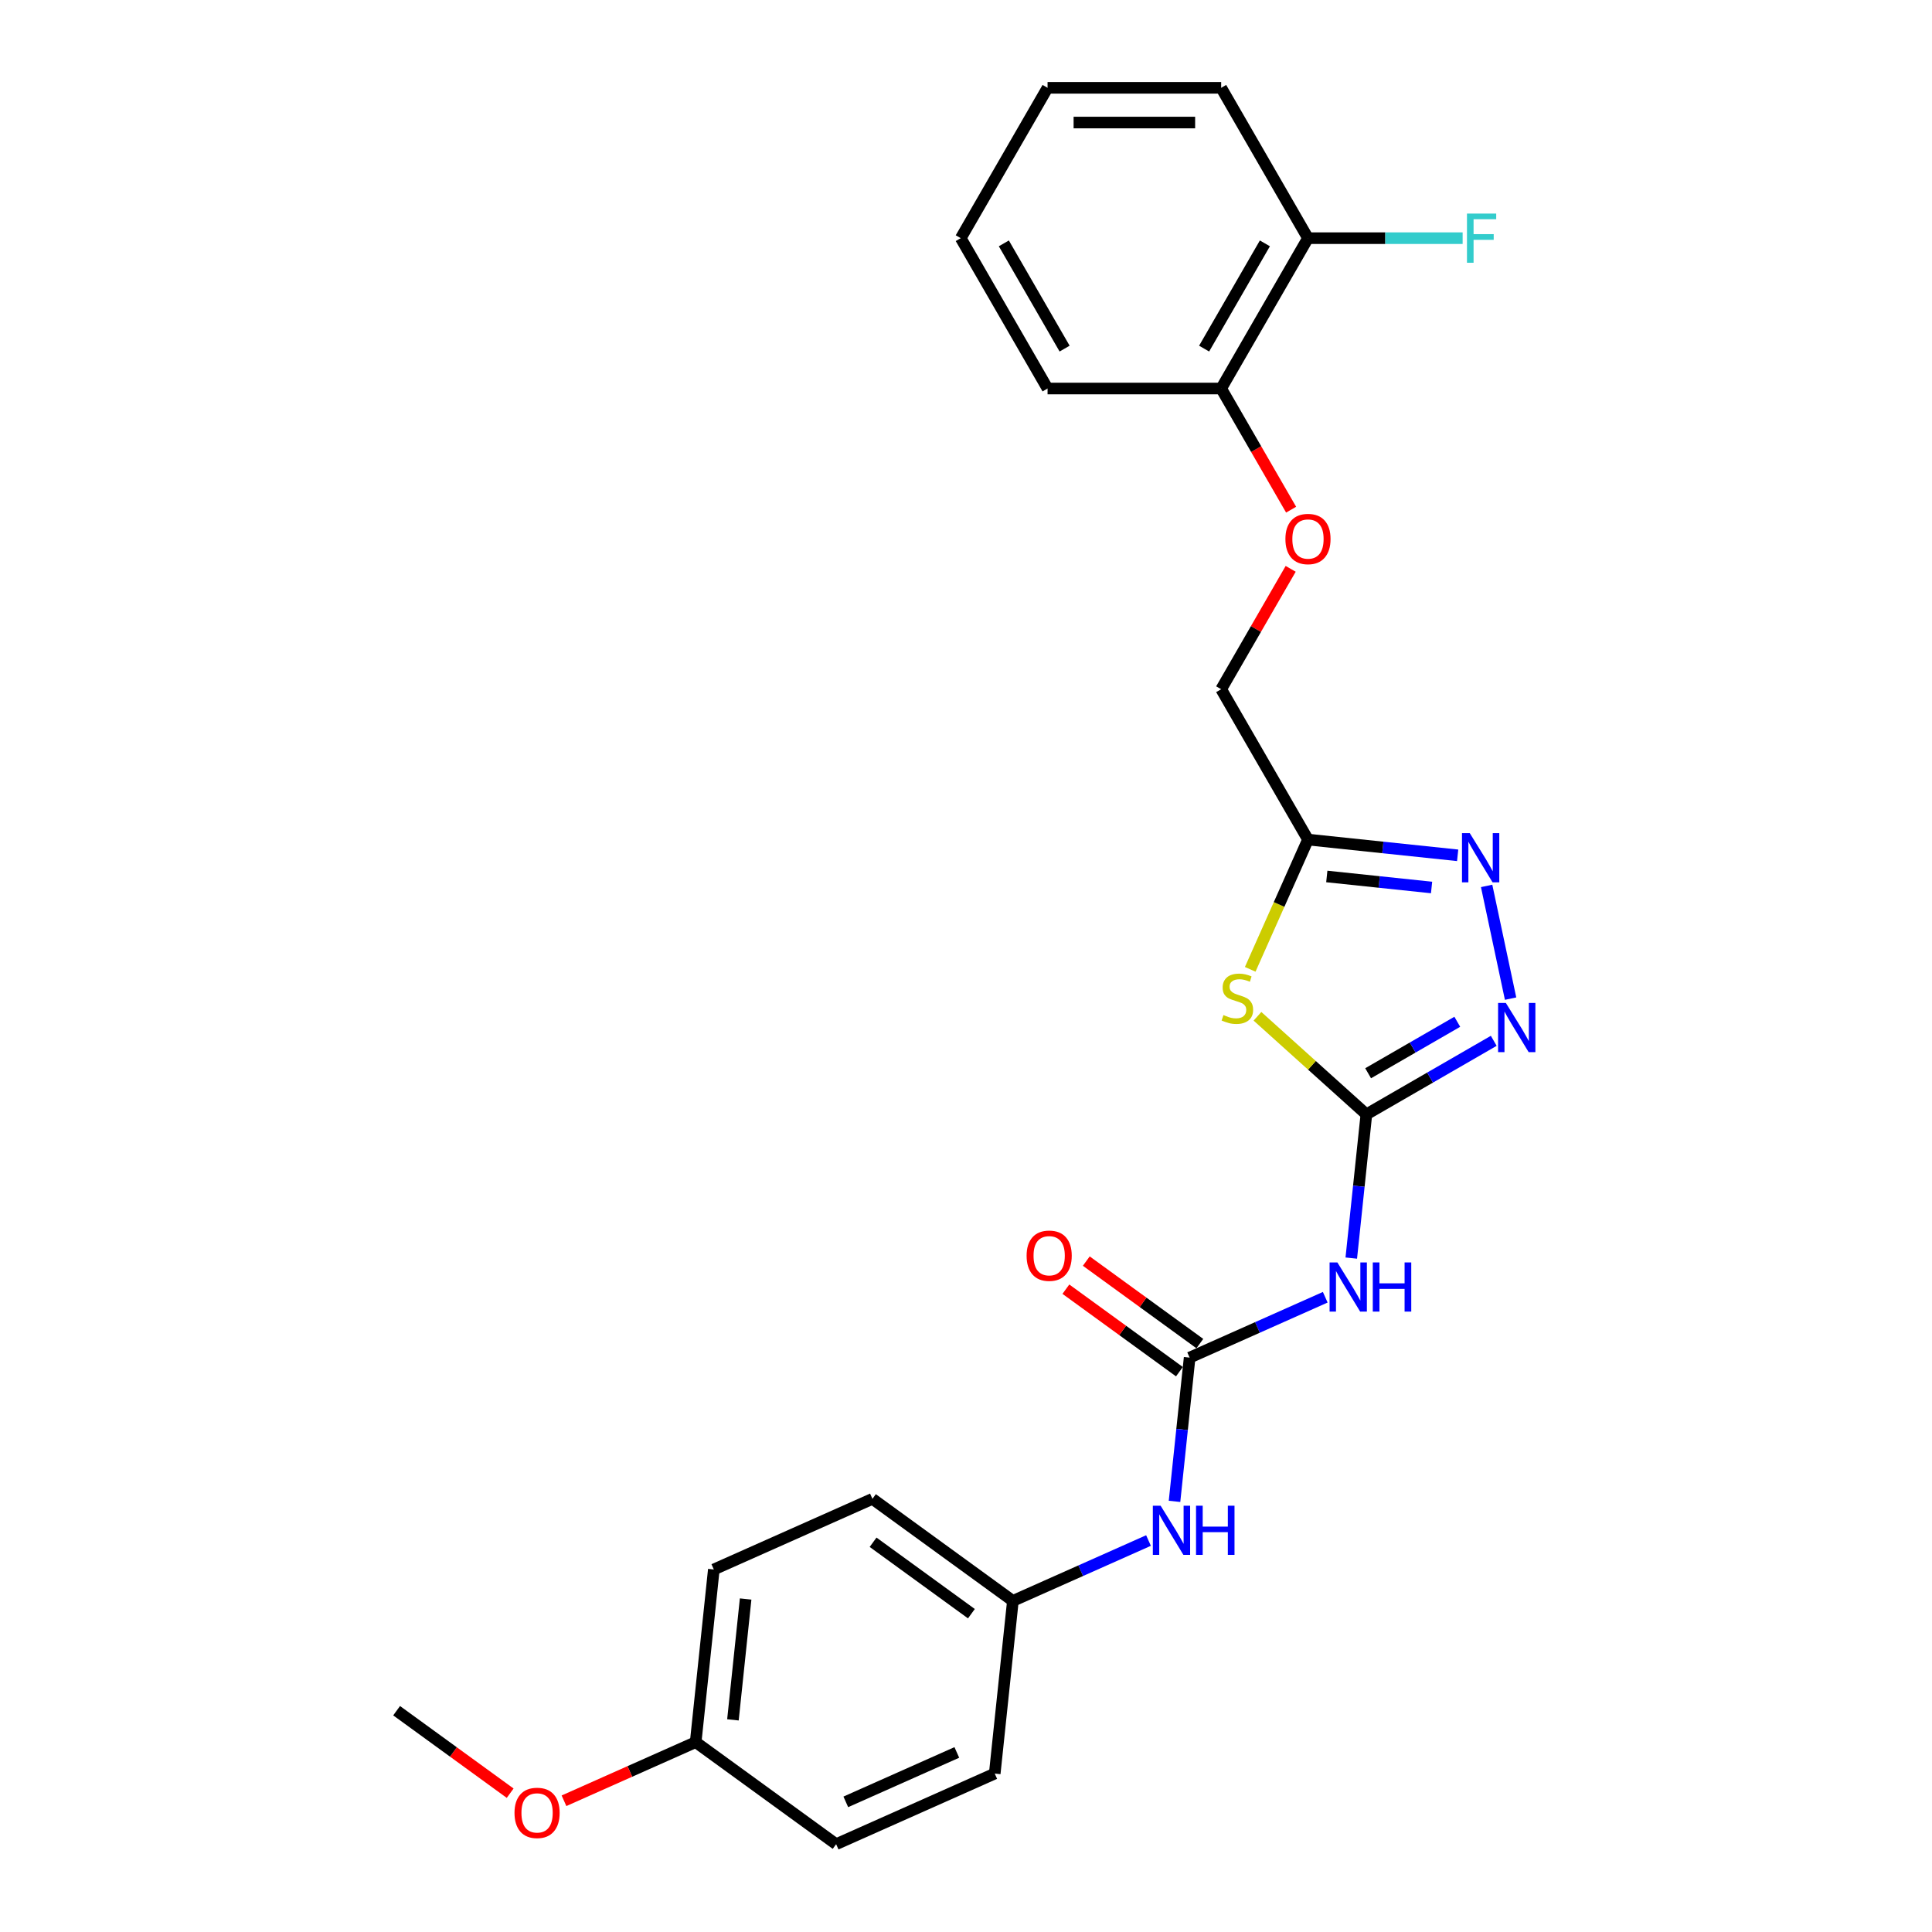 <?xml version='1.0' encoding='iso-8859-1'?>
<svg version='1.1' baseProfile='full'
              xmlns='http://www.w3.org/2000/svg'
                      xmlns:rdkit='http://www.rdkit.org/xml'
                      xmlns:xlink='http://www.w3.org/1999/xlink'
                  xml:space='preserve'
width='1000px' height='1000px' viewBox='0 0 1000 1000'>
<!-- END OF HEADER -->
<rect style='opacity:1.0;fill:#FFFFFF;stroke:none' width='1000' height='1000' x='0' y='0'> </rect>
<path class='bond-0' d='M 707.237,576.788 L 679.05,551.408' style='fill:none;fill-rule:evenodd;stroke:#000000;stroke-width:6px;stroke-linecap:butt;stroke-linejoin:miter;stroke-opacity:1' />
<path class='bond-0' d='M 679.05,551.408 L 650.863,526.028' style='fill:none;fill-rule:evenodd;stroke:#CCCC00;stroke-width:6px;stroke-linecap:butt;stroke-linejoin:miter;stroke-opacity:1' />
<path class='bond-1' d='M 707.237,576.788 L 740.2,557.757' style='fill:none;fill-rule:evenodd;stroke:#000000;stroke-width:6px;stroke-linecap:butt;stroke-linejoin:miter;stroke-opacity:1' />
<path class='bond-1' d='M 740.2,557.757 L 773.162,538.726' style='fill:none;fill-rule:evenodd;stroke:#0000FF;stroke-width:6px;stroke-linecap:butt;stroke-linejoin:miter;stroke-opacity:1' />
<path class='bond-1' d='M 708.14,555.514 L 731.214,542.193' style='fill:none;fill-rule:evenodd;stroke:#000000;stroke-width:6px;stroke-linecap:butt;stroke-linejoin:miter;stroke-opacity:1' />
<path class='bond-1' d='M 731.214,542.193 L 754.287,528.871' style='fill:none;fill-rule:evenodd;stroke:#0000FF;stroke-width:6px;stroke-linecap:butt;stroke-linejoin:miter;stroke-opacity:1' />
<path class='bond-3' d='M 707.237,576.788 L 703.328,613.987' style='fill:none;fill-rule:evenodd;stroke:#000000;stroke-width:6px;stroke-linecap:butt;stroke-linejoin:miter;stroke-opacity:1' />
<path class='bond-3' d='M 703.328,613.987 L 699.418,651.186' style='fill:none;fill-rule:evenodd;stroke:#0000FF;stroke-width:6px;stroke-linecap:butt;stroke-linejoin:miter;stroke-opacity:1' />
<path class='bond-4' d='M 647.107,501.724 L 662.057,468.145' style='fill:none;fill-rule:evenodd;stroke:#CCCC00;stroke-width:6px;stroke-linecap:butt;stroke-linejoin:miter;stroke-opacity:1' />
<path class='bond-4' d='M 662.057,468.145 L 677.007,434.566' style='fill:none;fill-rule:evenodd;stroke:#000000;stroke-width:6px;stroke-linecap:butt;stroke-linejoin:miter;stroke-opacity:1' />
<path class='bond-2' d='M 781.878,516.886 L 769.477,458.548' style='fill:none;fill-rule:evenodd;stroke:#0000FF;stroke-width:6px;stroke-linecap:butt;stroke-linejoin:miter;stroke-opacity:1' />
<path class='bond-25' d='M 754.479,442.709 L 715.743,438.638' style='fill:none;fill-rule:evenodd;stroke:#0000FF;stroke-width:6px;stroke-linecap:butt;stroke-linejoin:miter;stroke-opacity:1' />
<path class='bond-25' d='M 715.743,438.638 L 677.007,434.566' style='fill:none;fill-rule:evenodd;stroke:#000000;stroke-width:6px;stroke-linecap:butt;stroke-linejoin:miter;stroke-opacity:1' />
<path class='bond-25' d='M 740.98,459.361 L 713.865,456.511' style='fill:none;fill-rule:evenodd;stroke:#0000FF;stroke-width:6px;stroke-linecap:butt;stroke-linejoin:miter;stroke-opacity:1' />
<path class='bond-25' d='M 713.865,456.511 L 686.749,453.661' style='fill:none;fill-rule:evenodd;stroke:#000000;stroke-width:6px;stroke-linecap:butt;stroke-linejoin:miter;stroke-opacity:1' />
<path class='bond-5' d='M 685.947,671.454 L 650.849,687.081' style='fill:none;fill-rule:evenodd;stroke:#0000FF;stroke-width:6px;stroke-linecap:butt;stroke-linejoin:miter;stroke-opacity:1' />
<path class='bond-5' d='M 650.849,687.081 L 615.752,702.707' style='fill:none;fill-rule:evenodd;stroke:#000000;stroke-width:6px;stroke-linecap:butt;stroke-linejoin:miter;stroke-opacity:1' />
<path class='bond-10' d='M 677.007,434.566 L 632.077,356.744' style='fill:none;fill-rule:evenodd;stroke:#000000;stroke-width:6px;stroke-linecap:butt;stroke-linejoin:miter;stroke-opacity:1' />
<path class='bond-6' d='M 615.752,702.707 L 611.842,739.906' style='fill:none;fill-rule:evenodd;stroke:#000000;stroke-width:6px;stroke-linecap:butt;stroke-linejoin:miter;stroke-opacity:1' />
<path class='bond-6' d='M 611.842,739.906 L 607.932,777.105' style='fill:none;fill-rule:evenodd;stroke:#0000FF;stroke-width:6px;stroke-linecap:butt;stroke-linejoin:miter;stroke-opacity:1' />
<path class='bond-7' d='M 621.034,695.437 L 591.648,674.087' style='fill:none;fill-rule:evenodd;stroke:#000000;stroke-width:6px;stroke-linecap:butt;stroke-linejoin:miter;stroke-opacity:1' />
<path class='bond-7' d='M 591.648,674.087 L 562.263,652.738' style='fill:none;fill-rule:evenodd;stroke:#FF0000;stroke-width:6px;stroke-linecap:butt;stroke-linejoin:miter;stroke-opacity:1' />
<path class='bond-7' d='M 610.47,709.977 L 581.084,688.627' style='fill:none;fill-rule:evenodd;stroke:#000000;stroke-width:6px;stroke-linecap:butt;stroke-linejoin:miter;stroke-opacity:1' />
<path class='bond-7' d='M 581.084,688.627 L 551.699,667.277' style='fill:none;fill-rule:evenodd;stroke:#FF0000;stroke-width:6px;stroke-linecap:butt;stroke-linejoin:miter;stroke-opacity:1' />
<path class='bond-12' d='M 594.461,797.373 L 559.364,813' style='fill:none;fill-rule:evenodd;stroke:#0000FF;stroke-width:6px;stroke-linecap:butt;stroke-linejoin:miter;stroke-opacity:1' />
<path class='bond-12' d='M 559.364,813 L 524.266,828.626' style='fill:none;fill-rule:evenodd;stroke:#000000;stroke-width:6px;stroke-linecap:butt;stroke-linejoin:miter;stroke-opacity:1' />
<path class='bond-8' d='M 668.053,294.432 L 650.065,325.588' style='fill:none;fill-rule:evenodd;stroke:#FF0000;stroke-width:6px;stroke-linecap:butt;stroke-linejoin:miter;stroke-opacity:1' />
<path class='bond-8' d='M 650.065,325.588 L 632.077,356.744' style='fill:none;fill-rule:evenodd;stroke:#000000;stroke-width:6px;stroke-linecap:butt;stroke-linejoin:miter;stroke-opacity:1' />
<path class='bond-9' d='M 668.281,263.807 L 650.179,232.453' style='fill:none;fill-rule:evenodd;stroke:#FF0000;stroke-width:6px;stroke-linecap:butt;stroke-linejoin:miter;stroke-opacity:1' />
<path class='bond-9' d='M 650.179,232.453 L 632.077,201.099' style='fill:none;fill-rule:evenodd;stroke:#000000;stroke-width:6px;stroke-linecap:butt;stroke-linejoin:miter;stroke-opacity:1' />
<path class='bond-11' d='M 632.077,201.099 L 677.007,123.277' style='fill:none;fill-rule:evenodd;stroke:#000000;stroke-width:6px;stroke-linecap:butt;stroke-linejoin:miter;stroke-opacity:1' />
<path class='bond-11' d='M 623.252,180.44 L 654.703,125.964' style='fill:none;fill-rule:evenodd;stroke:#000000;stroke-width:6px;stroke-linecap:butt;stroke-linejoin:miter;stroke-opacity:1' />
<path class='bond-20' d='M 632.077,201.099 L 542.215,201.099' style='fill:none;fill-rule:evenodd;stroke:#000000;stroke-width:6px;stroke-linecap:butt;stroke-linejoin:miter;stroke-opacity:1' />
<path class='bond-13' d='M 677.007,123.277 L 717.032,123.277' style='fill:none;fill-rule:evenodd;stroke:#000000;stroke-width:6px;stroke-linecap:butt;stroke-linejoin:miter;stroke-opacity:1' />
<path class='bond-13' d='M 717.032,123.277 L 757.056,123.277' style='fill:none;fill-rule:evenodd;stroke:#33CCCC;stroke-width:6px;stroke-linecap:butt;stroke-linejoin:miter;stroke-opacity:1' />
<path class='bond-21' d='M 677.007,123.277 L 632.077,45.455' style='fill:none;fill-rule:evenodd;stroke:#000000;stroke-width:6px;stroke-linecap:butt;stroke-linejoin:miter;stroke-opacity:1' />
<path class='bond-15' d='M 524.266,828.626 L 514.873,917.995' style='fill:none;fill-rule:evenodd;stroke:#000000;stroke-width:6px;stroke-linecap:butt;stroke-linejoin:miter;stroke-opacity:1' />
<path class='bond-16' d='M 524.266,828.626 L 451.567,775.807' style='fill:none;fill-rule:evenodd;stroke:#000000;stroke-width:6px;stroke-linecap:butt;stroke-linejoin:miter;stroke-opacity:1' />
<path class='bond-16' d='M 502.797,835.243 L 451.908,798.27' style='fill:none;fill-rule:evenodd;stroke:#000000;stroke-width:6px;stroke-linecap:butt;stroke-linejoin:miter;stroke-opacity:1' />
<path class='bond-14' d='M 360.081,901.726 L 369.474,812.357' style='fill:none;fill-rule:evenodd;stroke:#000000;stroke-width:6px;stroke-linecap:butt;stroke-linejoin:miter;stroke-opacity:1' />
<path class='bond-14' d='M 379.364,890.199 L 385.939,827.641' style='fill:none;fill-rule:evenodd;stroke:#000000;stroke-width:6px;stroke-linecap:butt;stroke-linejoin:miter;stroke-opacity:1' />
<path class='bond-19' d='M 360.081,901.726 L 325.999,916.9' style='fill:none;fill-rule:evenodd;stroke:#000000;stroke-width:6px;stroke-linecap:butt;stroke-linejoin:miter;stroke-opacity:1' />
<path class='bond-19' d='M 325.999,916.9 L 291.917,932.075' style='fill:none;fill-rule:evenodd;stroke:#FF0000;stroke-width:6px;stroke-linecap:butt;stroke-linejoin:miter;stroke-opacity:1' />
<path class='bond-26' d='M 360.081,901.726 L 432.781,954.545' style='fill:none;fill-rule:evenodd;stroke:#000000;stroke-width:6px;stroke-linecap:butt;stroke-linejoin:miter;stroke-opacity:1' />
<path class='bond-18' d='M 514.873,917.995 L 432.781,954.545' style='fill:none;fill-rule:evenodd;stroke:#000000;stroke-width:6px;stroke-linecap:butt;stroke-linejoin:miter;stroke-opacity:1' />
<path class='bond-18' d='M 495.249,907.059 L 437.784,932.644' style='fill:none;fill-rule:evenodd;stroke:#000000;stroke-width:6px;stroke-linecap:butt;stroke-linejoin:miter;stroke-opacity:1' />
<path class='bond-17' d='M 451.567,775.807 L 369.474,812.357' style='fill:none;fill-rule:evenodd;stroke:#000000;stroke-width:6px;stroke-linecap:butt;stroke-linejoin:miter;stroke-opacity:1' />
<path class='bond-22' d='M 264.06,928.156 L 234.675,906.807' style='fill:none;fill-rule:evenodd;stroke:#FF0000;stroke-width:6px;stroke-linecap:butt;stroke-linejoin:miter;stroke-opacity:1' />
<path class='bond-22' d='M 234.675,906.807 L 205.289,885.457' style='fill:none;fill-rule:evenodd;stroke:#000000;stroke-width:6px;stroke-linecap:butt;stroke-linejoin:miter;stroke-opacity:1' />
<path class='bond-23' d='M 542.215,201.099 L 497.284,123.277' style='fill:none;fill-rule:evenodd;stroke:#000000;stroke-width:6px;stroke-linecap:butt;stroke-linejoin:miter;stroke-opacity:1' />
<path class='bond-23' d='M 551.04,180.44 L 519.588,125.964' style='fill:none;fill-rule:evenodd;stroke:#000000;stroke-width:6px;stroke-linecap:butt;stroke-linejoin:miter;stroke-opacity:1' />
<path class='bond-27' d='M 632.077,45.455 L 542.215,45.455' style='fill:none;fill-rule:evenodd;stroke:#000000;stroke-width:6px;stroke-linecap:butt;stroke-linejoin:miter;stroke-opacity:1' />
<path class='bond-27' d='M 618.597,63.427 L 555.694,63.427' style='fill:none;fill-rule:evenodd;stroke:#000000;stroke-width:6px;stroke-linecap:butt;stroke-linejoin:miter;stroke-opacity:1' />
<path class='bond-24' d='M 497.284,123.277 L 542.215,45.455' style='fill:none;fill-rule:evenodd;stroke:#000000;stroke-width:6px;stroke-linecap:butt;stroke-linejoin:miter;stroke-opacity:1' />
<path  class='atom-1' d='M 633.268 525.393
Q 633.556 525.501, 634.742 526.004
Q 635.928 526.508, 637.222 526.831
Q 638.552 527.119, 639.846 527.119
Q 642.255 527.119, 643.656 525.968
Q 645.058 524.782, 645.058 522.733
Q 645.058 521.332, 644.339 520.469
Q 643.656 519.606, 642.578 519.139
Q 641.5 518.672, 639.703 518.133
Q 637.438 517.45, 636.072 516.803
Q 634.742 516.156, 633.772 514.79
Q 632.837 513.424, 632.837 511.123
Q 632.837 507.924, 634.994 505.947
Q 637.186 503.97, 641.5 503.97
Q 644.447 503.97, 647.79 505.372
L 646.963 508.14
Q 643.908 506.882, 641.608 506.882
Q 639.127 506.882, 637.762 507.924
Q 636.396 508.931, 636.432 510.692
Q 636.432 512.058, 637.115 512.885
Q 637.833 513.711, 638.84 514.179
Q 639.882 514.646, 641.608 515.185
Q 643.908 515.904, 645.274 516.623
Q 646.64 517.342, 647.61 518.815
Q 648.617 520.253, 648.617 522.733
Q 648.617 526.256, 646.244 528.161
Q 643.908 530.03, 639.99 530.03
Q 637.726 530.03, 636 529.527
Q 634.311 529.06, 632.298 528.233
L 633.268 525.393
' fill='#CCCC00'/>
<path  class='atom-2' d='M 779.435 519.133
L 787.774 532.612
Q 788.6 533.942, 789.93 536.35
Q 791.26 538.758, 791.332 538.902
L 791.332 519.133
L 794.711 519.133
L 794.711 544.582
L 791.224 544.582
L 782.274 529.844
Q 781.232 528.119, 780.117 526.142
Q 779.039 524.165, 778.716 523.554
L 778.716 544.582
L 775.409 544.582
L 775.409 519.133
L 779.435 519.133
' fill='#0000FF'/>
<path  class='atom-3' d='M 760.751 431.235
L 769.09 444.714
Q 769.917 446.044, 771.247 448.452
Q 772.577 450.861, 772.649 451.004
L 772.649 431.235
L 776.028 431.235
L 776.028 456.684
L 772.541 456.684
L 763.591 441.946
Q 762.548 440.221, 761.434 438.244
Q 760.356 436.267, 760.032 435.656
L 760.032 456.684
L 756.725 456.684
L 756.725 431.235
L 760.751 431.235
' fill='#0000FF'/>
<path  class='atom-4' d='M 692.219 653.433
L 700.558 666.912
Q 701.385 668.242, 702.715 670.65
Q 704.045 673.058, 704.117 673.202
L 704.117 653.433
L 707.496 653.433
L 707.496 678.881
L 704.009 678.881
L 695.059 664.144
Q 694.016 662.419, 692.902 660.442
Q 691.824 658.465, 691.5 657.854
L 691.5 678.881
L 688.193 678.881
L 688.193 653.433
L 692.219 653.433
' fill='#0000FF'/>
<path  class='atom-4' d='M 710.551 653.433
L 714.002 653.433
L 714.002 664.252
L 727.013 664.252
L 727.013 653.433
L 730.464 653.433
L 730.464 678.881
L 727.013 678.881
L 727.013 667.128
L 714.002 667.128
L 714.002 678.881
L 710.551 678.881
L 710.551 653.433
' fill='#0000FF'/>
<path  class='atom-7' d='M 600.733 779.352
L 609.073 792.831
Q 609.899 794.161, 611.229 796.569
Q 612.559 798.978, 612.631 799.121
L 612.631 779.352
L 616.01 779.352
L 616.01 804.801
L 612.523 804.801
L 603.573 790.063
Q 602.531 788.338, 601.416 786.361
Q 600.338 784.384, 600.015 783.773
L 600.015 804.801
L 596.708 804.801
L 596.708 779.352
L 600.733 779.352
' fill='#0000FF'/>
<path  class='atom-7' d='M 619.065 779.352
L 622.516 779.352
L 622.516 790.171
L 635.528 790.171
L 635.528 779.352
L 638.978 779.352
L 638.978 804.801
L 635.528 804.801
L 635.528 793.047
L 622.516 793.047
L 622.516 804.801
L 619.065 804.801
L 619.065 779.352
' fill='#0000FF'/>
<path  class='atom-8' d='M 531.37 649.96
Q 531.37 643.849, 534.39 640.434
Q 537.409 637.02, 543.052 637.02
Q 548.696 637.02, 551.715 640.434
Q 554.734 643.849, 554.734 649.96
Q 554.734 656.142, 551.679 659.665
Q 548.624 663.151, 543.052 663.151
Q 537.445 663.151, 534.39 659.665
Q 531.37 656.178, 531.37 649.96
M 543.052 660.276
Q 546.934 660.276, 549.019 657.688
Q 551.14 655.064, 551.14 649.96
Q 551.14 644.963, 549.019 642.447
Q 546.934 639.895, 543.052 639.895
Q 539.17 639.895, 537.05 642.411
Q 534.965 644.927, 534.965 649.96
Q 534.965 655.1, 537.05 657.688
Q 539.17 660.276, 543.052 660.276
' fill='#FF0000'/>
<path  class='atom-9' d='M 665.325 278.993
Q 665.325 272.883, 668.345 269.468
Q 671.364 266.053, 677.007 266.053
Q 682.651 266.053, 685.67 269.468
Q 688.689 272.883, 688.689 278.993
Q 688.689 285.176, 685.634 288.698
Q 682.579 292.185, 677.007 292.185
Q 671.4 292.185, 668.345 288.698
Q 665.325 285.212, 665.325 278.993
M 677.007 289.31
Q 680.889 289.31, 682.974 286.722
Q 685.095 284.098, 685.095 278.993
Q 685.095 273.997, 682.974 271.481
Q 680.889 268.929, 677.007 268.929
Q 673.125 268.929, 671.005 271.445
Q 668.92 273.961, 668.92 278.993
Q 668.92 284.134, 671.005 286.722
Q 673.125 289.31, 677.007 289.31
' fill='#FF0000'/>
<path  class='atom-14' d='M 759.303 110.552
L 774.435 110.552
L 774.435 113.464
L 762.717 113.464
L 762.717 121.192
L 773.141 121.192
L 773.141 124.14
L 762.717 124.14
L 762.717 136.001
L 759.303 136.001
L 759.303 110.552
' fill='#33CCCC'/>
<path  class='atom-20' d='M 266.307 938.348
Q 266.307 932.237, 269.326 928.823
Q 272.345 925.408, 277.989 925.408
Q 283.632 925.408, 286.651 928.823
Q 289.671 932.237, 289.671 938.348
Q 289.671 944.531, 286.615 948.053
Q 283.56 951.54, 277.989 951.54
Q 272.381 951.54, 269.326 948.053
Q 266.307 944.566, 266.307 938.348
M 277.989 948.664
Q 281.871 948.664, 283.955 946.076
Q 286.076 943.452, 286.076 938.348
Q 286.076 933.352, 283.955 930.836
Q 281.871 928.284, 277.989 928.284
Q 274.106 928.284, 271.986 930.8
Q 269.901 933.316, 269.901 938.348
Q 269.901 943.488, 271.986 946.076
Q 274.106 948.664, 277.989 948.664
' fill='#FF0000'/>
</svg>
